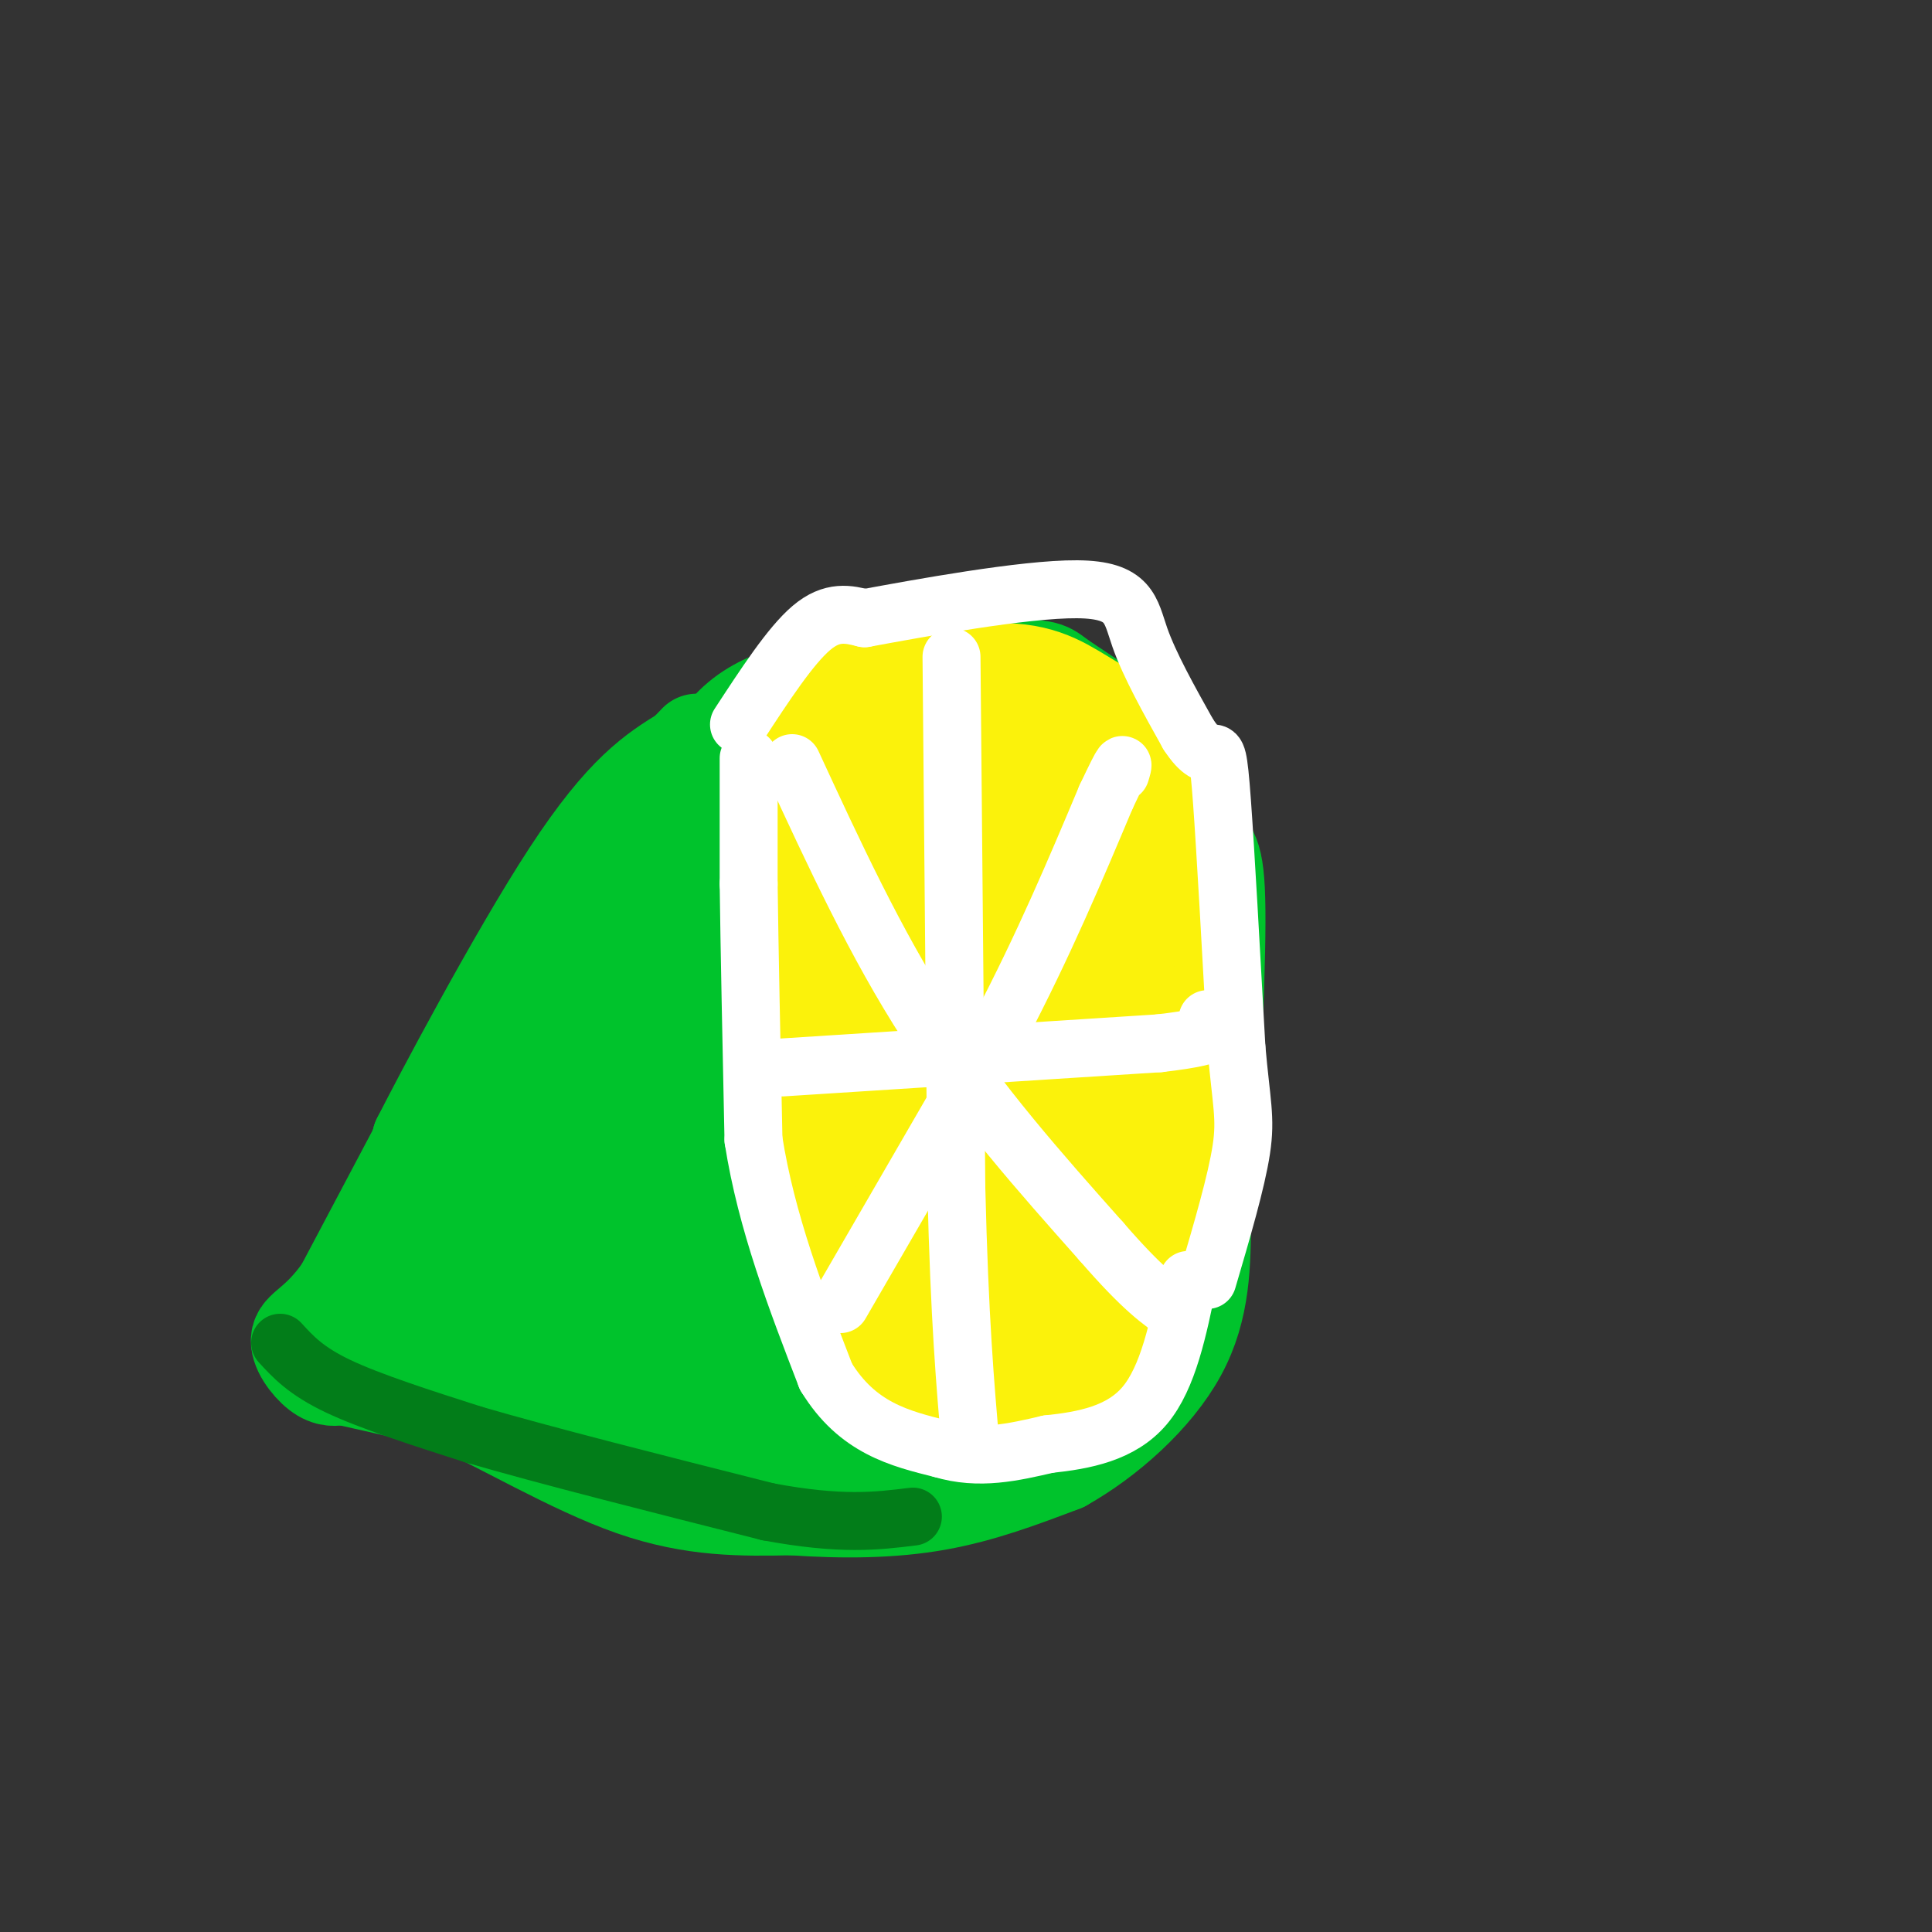 <svg viewBox='0 0 400 400' version='1.1' xmlns='http://www.w3.org/2000/svg' xmlns:xlink='http://www.w3.org/1999/xlink'><rect x="0" y="0" width="400" height="400" fill="#333333" stroke="none"/><g fill='none' stroke='rgb(0,195,44)' stroke-width='20' stroke-linecap='round' stroke-linejoin='round'><path d='M132,199c0.000,0.000 -3.000,5.000 -3,5'/><path d='M100,213c0.000,0.000 -13.000,23.000 -13,23'/><path d='M87,236c3.800,-7.533 19.800,-37.867 31,-55c11.200,-17.133 17.600,-21.067 24,-25'/><path d='M142,156c4.000,-4.167 2.000,-2.083 0,0'/><path d='M89,233c0.000,0.000 -18.000,34.000 -18,34'/><path d='M71,267c-5.000,7.119 -8.500,7.917 -9,10c-0.500,2.083 2.000,5.452 4,7c2.000,1.548 3.500,1.274 5,1'/><path d='M71,285c4.500,1.000 13.250,3.000 22,5'/><path d='M93,290c10.400,4.600 25.400,13.600 38,18c12.600,4.400 22.800,4.200 33,4'/><path d='M164,312c10.644,0.756 20.756,0.644 30,-1c9.244,-1.644 17.622,-4.822 26,-8'/><path d='M220,303c9.156,-5.111 19.044,-13.889 24,-23c4.956,-9.111 4.978,-18.556 5,-28'/><path d='M249,252c1.560,-17.286 2.958,-46.500 3,-61c0.042,-14.500 -1.274,-14.286 -4,-18c-2.726,-3.714 -6.863,-11.357 -11,-19'/><path d='M237,154c-5.431,-5.734 -13.507,-10.568 -17,-13c-3.493,-2.432 -2.402,-2.463 -10,-3c-7.598,-0.537 -23.885,-1.582 -32,-1c-8.115,0.582 -8.057,2.791 -8,5'/><path d='M170,142c-5.778,1.533 -16.222,2.867 -22,13c-5.778,10.133 -6.889,29.067 -8,48'/><path d='M140,203c-1.196,11.866 -0.187,17.531 2,25c2.187,7.469 5.550,16.742 8,24c2.450,7.258 3.986,12.502 7,17c3.014,4.498 7.507,8.249 12,12'/><path d='M169,281c4.500,4.833 9.750,10.917 15,17'/></g>
<g fill='none' stroke='rgb(0,195,44)' stroke-width='28' stroke-linecap='round' stroke-linejoin='round'><path d='M78,275c3.822,-4.711 7.644,-9.422 10,-16c2.356,-6.578 3.244,-15.022 8,-26c4.756,-10.978 13.378,-24.489 22,-38'/><path d='M118,195c10.756,-10.978 26.644,-19.422 40,-25c13.356,-5.578 24.178,-8.289 35,-11'/><path d='M193,159c9.452,-1.917 15.583,-1.208 23,0c7.417,1.208 16.119,2.917 21,10c4.881,7.083 5.940,19.542 7,32'/><path d='M244,201c1.512,16.012 1.792,40.042 1,53c-0.792,12.958 -2.655,14.845 -5,18c-2.345,3.155 -5.173,7.577 -8,12'/><path d='M232,284c-2.929,3.643 -6.250,6.750 -21,10c-14.750,3.250 -40.929,6.643 -57,7c-16.071,0.357 -22.036,-2.321 -28,-5'/><path d='M126,296c-9.381,-2.071 -18.833,-4.750 -23,-9c-4.167,-4.250 -3.048,-10.071 -2,-14c1.048,-3.929 2.024,-5.964 3,-8'/><path d='M104,265c0.822,-7.689 1.378,-22.911 12,-42c10.622,-19.089 31.311,-42.044 52,-65'/><path d='M168,158c15.467,-13.889 28.133,-16.111 24,-4c-4.133,12.111 -25.067,38.556 -46,65'/><path d='M146,219c-11.556,16.644 -17.444,25.756 -20,34c-2.556,8.244 -1.778,15.622 -1,23'/><path d='M125,276c8.467,-11.889 30.133,-53.111 43,-74c12.867,-20.889 16.933,-21.444 21,-22'/><path d='M189,180c7.408,-5.308 15.429,-7.577 19,-8c3.571,-0.423 2.692,1.002 -2,9c-4.692,7.998 -13.198,22.571 -22,35c-8.802,12.429 -17.901,22.715 -27,33'/><path d='M157,249c-6.324,8.018 -8.634,11.563 -11,18c-2.366,6.437 -4.789,15.767 -2,17c2.789,1.233 10.789,-5.629 19,-14c8.211,-8.371 16.632,-18.249 22,-26c5.368,-7.751 7.684,-13.376 10,-19'/><path d='M195,225c6.107,-15.738 16.375,-45.583 21,-50c4.625,-4.417 3.607,16.595 1,30c-2.607,13.405 -6.804,19.202 -11,25'/><path d='M206,230c-9.810,18.381 -28.833,51.833 -37,58c-8.167,6.167 -5.476,-14.952 -1,-29c4.476,-14.048 10.738,-21.024 17,-28'/><path d='M185,231c11.286,-16.179 31.000,-42.625 39,-45c8.000,-2.375 4.286,19.321 0,37c-4.286,17.679 -9.143,31.339 -14,45'/><path d='M210,268c-9.509,14.506 -26.281,28.270 -30,32c-3.719,3.730 5.614,-2.573 15,-12c9.386,-9.427 18.825,-21.979 24,-31c5.175,-9.021 6.088,-14.510 7,-20'/><path d='M226,237c2.155,-7.405 4.042,-15.917 4,-12c-0.042,3.917 -2.012,20.262 -5,31c-2.988,10.738 -6.994,15.869 -11,21'/><path d='M214,277c-1.833,3.667 -0.917,2.333 0,1'/></g>
<g fill='none' stroke='rgb(251,242,11)' stroke-width='28' stroke-linecap='round' stroke-linejoin='round'><path d='M172,161c-0.500,-5.500 -1.000,-11.000 5,-14c6.000,-3.000 18.500,-3.500 31,-4'/><path d='M208,143c7.440,0.226 10.542,2.792 16,6c5.458,3.208 13.274,7.060 17,18c3.726,10.940 3.363,28.970 3,47'/><path d='M244,214c0.534,12.636 0.370,20.727 -1,29c-1.370,8.273 -3.946,16.727 -6,22c-2.054,5.273 -3.587,7.364 -7,10c-3.413,2.636 -8.707,5.818 -14,9'/><path d='M216,284c-6.786,2.631 -16.750,4.708 -23,3c-6.250,-1.708 -8.786,-7.202 -11,-15c-2.214,-7.798 -4.107,-17.899 -6,-28'/><path d='M176,244c-2.222,-8.667 -4.778,-16.333 -5,-29c-0.222,-12.667 1.889,-30.333 4,-48'/><path d='M175,167c0.869,-9.071 1.042,-7.750 3,-8c1.958,-0.250 5.702,-2.071 9,10c3.298,12.071 6.149,38.036 9,64'/><path d='M196,233c1.619,17.036 1.167,27.625 2,35c0.833,7.375 2.952,11.536 4,4c1.048,-7.536 1.024,-26.768 1,-46'/><path d='M203,226c0.022,-20.578 -0.422,-49.022 0,-61c0.422,-11.978 1.711,-7.489 3,-3'/><path d='M206,162c4.750,8.238 15.125,30.333 20,46c4.875,15.667 4.250,24.905 2,32c-2.250,7.095 -6.125,12.048 -10,17'/><path d='M218,257c-2.311,6.600 -3.089,14.600 -1,3c2.089,-11.600 7.044,-42.800 12,-74'/><path d='M229,186c1.774,-17.667 0.208,-24.833 -2,-23c-2.208,1.833 -5.060,12.667 -6,28c-0.940,15.333 0.030,35.167 1,55'/><path d='M222,246c0.512,9.286 1.292,5.000 0,12c-1.292,7.000 -4.655,25.286 -12,20c-7.345,-5.286 -18.673,-34.143 -30,-63'/><path d='M180,215c-4.667,-14.500 -1.333,-19.250 2,-24'/></g>
<g fill='none' stroke='rgb(255,255,255)' stroke-width='12' stroke-linecap='round' stroke-linejoin='round'><path d='M155,157c0.000,0.000 0.000,26.000 0,26'/><path d='M155,183c0.167,13.167 0.583,33.083 1,53'/><path d='M156,236c2.667,17.000 8.833,33.000 15,49'/><path d='M171,285c6.500,10.667 15.250,12.833 24,15'/><path d='M195,300c7.667,2.333 14.833,0.667 22,-1'/><path d='M217,299c7.467,-0.778 15.133,-2.222 20,-8c4.867,-5.778 6.933,-15.889 9,-26'/><path d='M153,150c5.333,-8.167 10.667,-16.333 15,-20c4.333,-3.667 7.667,-2.833 11,-2'/><path d='M179,128c11.000,-2.024 33.000,-6.083 44,-6c11.000,0.083 11.000,4.310 13,10c2.000,5.690 6.000,12.845 10,20'/><path d='M246,152c2.595,4.012 4.083,4.042 5,4c0.917,-0.042 1.262,-0.155 2,10c0.738,10.155 1.869,30.577 3,51'/><path d='M256,217c1.000,11.400 2.000,14.400 1,21c-1.000,6.600 -4.000,16.800 -7,27'/><path d='M197,136c0.000,0.000 1.000,110.000 1,110'/><path d='M198,246c0.667,27.333 1.833,40.667 3,54'/><path d='M164,158c8.667,18.750 17.333,37.500 28,54c10.667,16.500 23.333,30.750 36,45'/><path d='M228,257c8.667,10.000 12.333,12.500 16,15'/><path d='M174,270c0.000,0.000 33.000,-57.000 33,-57'/><path d='M207,213c9.167,-17.500 15.583,-32.750 22,-48'/><path d='M229,165c4.167,-8.833 3.583,-6.917 3,-5'/><path d='M162,221c0.000,0.000 78.000,-5.000 78,-5'/><path d='M240,216c14.667,-1.667 12.333,-3.333 10,-5'/></g>
<g fill='none' stroke='rgb(2,125,25)' stroke-width='12' stroke-linecap='round' stroke-linejoin='round'><path d='M58,278c2.667,2.917 5.333,5.833 12,9c6.667,3.167 17.333,6.583 28,10'/><path d='M98,297c14.833,4.333 37.917,10.167 61,16'/><path d='M159,313c15.167,2.833 22.583,1.917 30,1'/></g>
</svg>